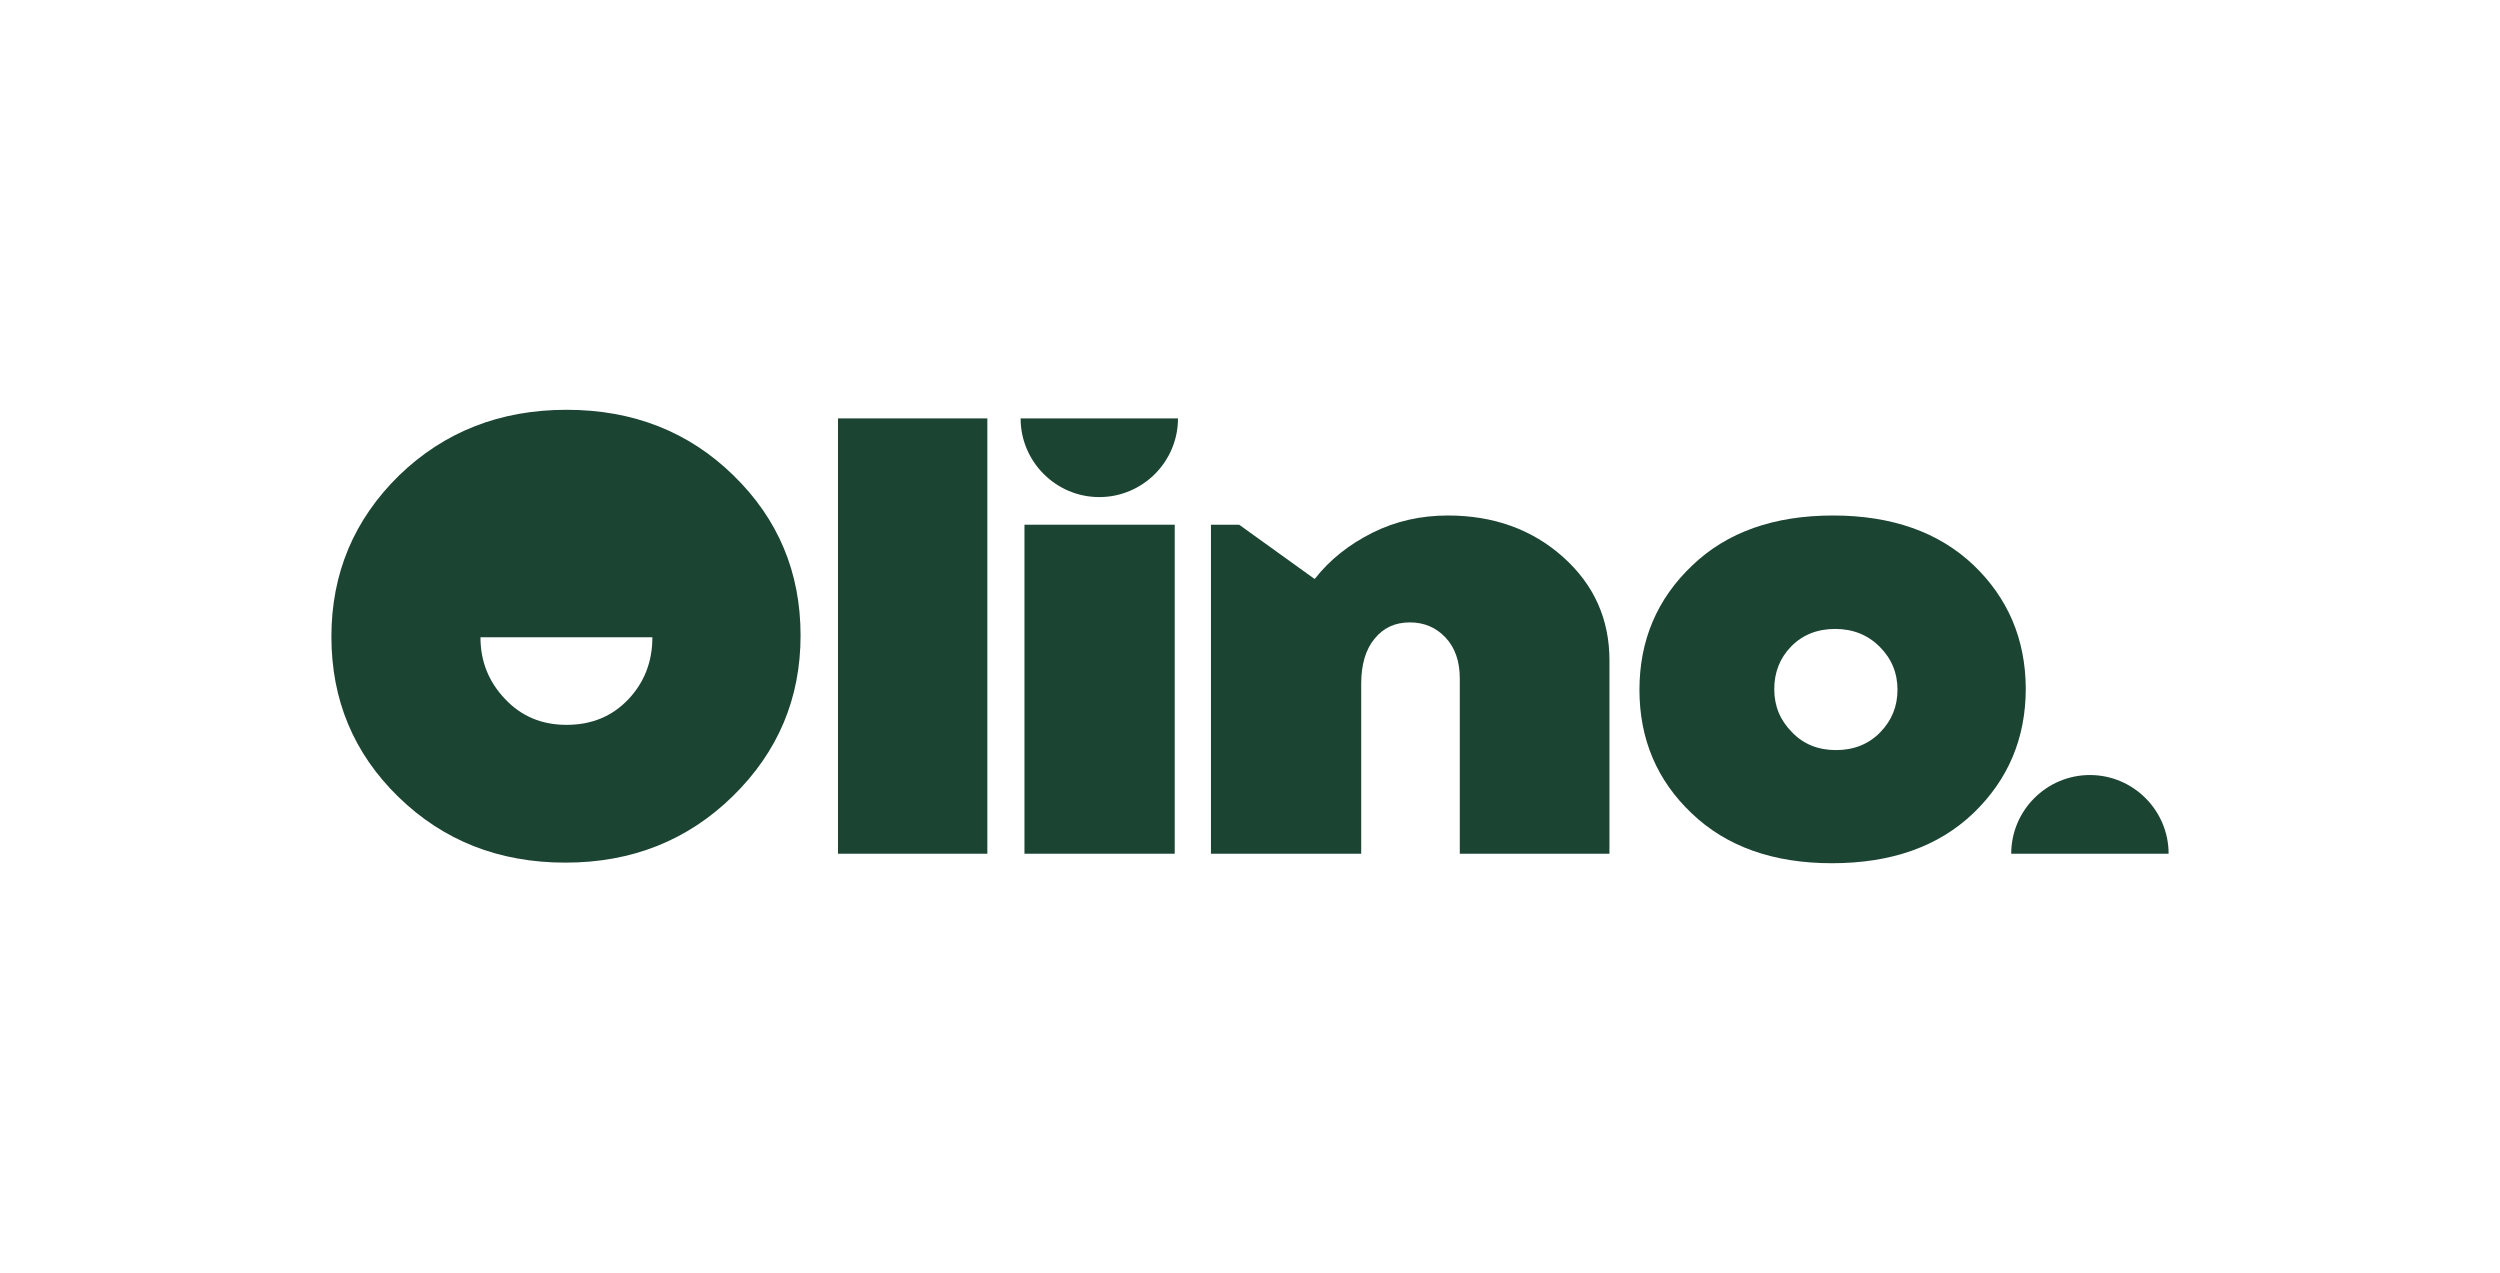 <?xml version="1.0" encoding="utf-8"?>
<!-- Generator: Adobe Illustrator 26.1.0, SVG Export Plug-In . SVG Version: 6.00 Build 0)  -->
<svg version="1.1" id="Calque_1" xmlns="http://www.w3.org/2000/svg" xmlns:xlink="http://www.w3.org/1999/xlink" x="0px" y="0px"
	 viewBox="0 0 841.9 428.7" style="enable-background:new 0 0 841.9 428.7;" xml:space="preserve">
<style type="text/css">
	.st0{fill:#FFFFFF;}
	.st1{fill:#1D1D1B;}
	.st2{fill:#1C4433;}
</style>
<g>
	<path class="st2" d="M370.2,167.4c14.6,0,26.5-11.9,26.5-26.5h-53C343.7,155.5,355.6,167.4,370.2,167.4z"/>
	<rect x="282.2" y="140.9" class="st2" width="50.3" height="146.6"/>
	<rect x="345" y="176.7" class="st2" width="50.6" height="110.8"/>
	<path class="st2" d="M526.4,187.6c-10.4-9.3-23.4-14-38.8-14c-9.1,0-17.6,1.9-25.4,5.8c-7.8,3.9-14.3,9-19.4,15.5h-0.2l-25.3-18.2
		h-9.5v110.8h50.6v-57.2c0-6.5,1.5-11.6,4.5-15.2c3-3.7,6.9-5.5,11.9-5.5c4.8,0,8.8,1.7,12,5.1c3.2,3.4,4.8,8,4.8,13.8v59H542v-65.1
		C542,208.5,536.8,196.9,526.4,187.6z"/>
	<path class="st2" d="M664.6,190.3c-11.7-11.1-27.5-16.7-47.3-16.7c-19.9,0-35.7,5.6-47.4,16.8c-11.9,11.3-17.8,25.3-17.8,41.9
		c0,16.6,5.9,30.5,17.6,41.6c11.7,11.2,27.5,16.8,47.2,16.8c20,0,35.9-5.6,47.7-16.9c11.7-11.3,17.6-25.2,17.6-42
		C682.1,215.2,676.2,201.4,664.6,190.3z M633.2,246.6c-3.9,4-8.9,6-14.9,6c-6,0-11-2-14.8-6c-4-4-6-8.8-6-14.5
		c0-5.7,1.9-10.5,5.7-14.4c3.8-3.9,8.8-5.9,14.8-5.9c6,0,11,2,15,6c4,4,6,8.8,6,14.5C639,237.8,637.1,242.6,633.2,246.6z"/>
	<path class="st2" d="M703.8,261c-14.6,0-26.5,11.9-26.5,26.5l53,0C730.3,272.9,718.4,261,703.8,261z"/>
	<path class="st2" d="M247,160.1c-15-14.7-33.8-22.1-56.2-22.1c-22.4,0-41.2,7.4-56.4,22.1c-15.2,14.9-22.8,33-22.8,54.3
		c0,21.3,7.5,39.3,22.6,54c15.1,14.7,33.8,22.1,56.2,22.1c22.4,0,41.2-7.5,56.4-22.4c15.2-14.9,22.8-32.9,22.8-54.1
		C269.6,192.8,262.1,174.8,247,160.1z M211.6,235.5c-5.4,5.7-12.3,8.6-20.8,8.6c-8.4,0-15.3-2.9-20.8-8.8
		c-5.5-5.8-8.2-12.7-8.2-20.7h57.9C219.7,222.8,217,229.8,211.6,235.5z"/>
</g>
</svg>
